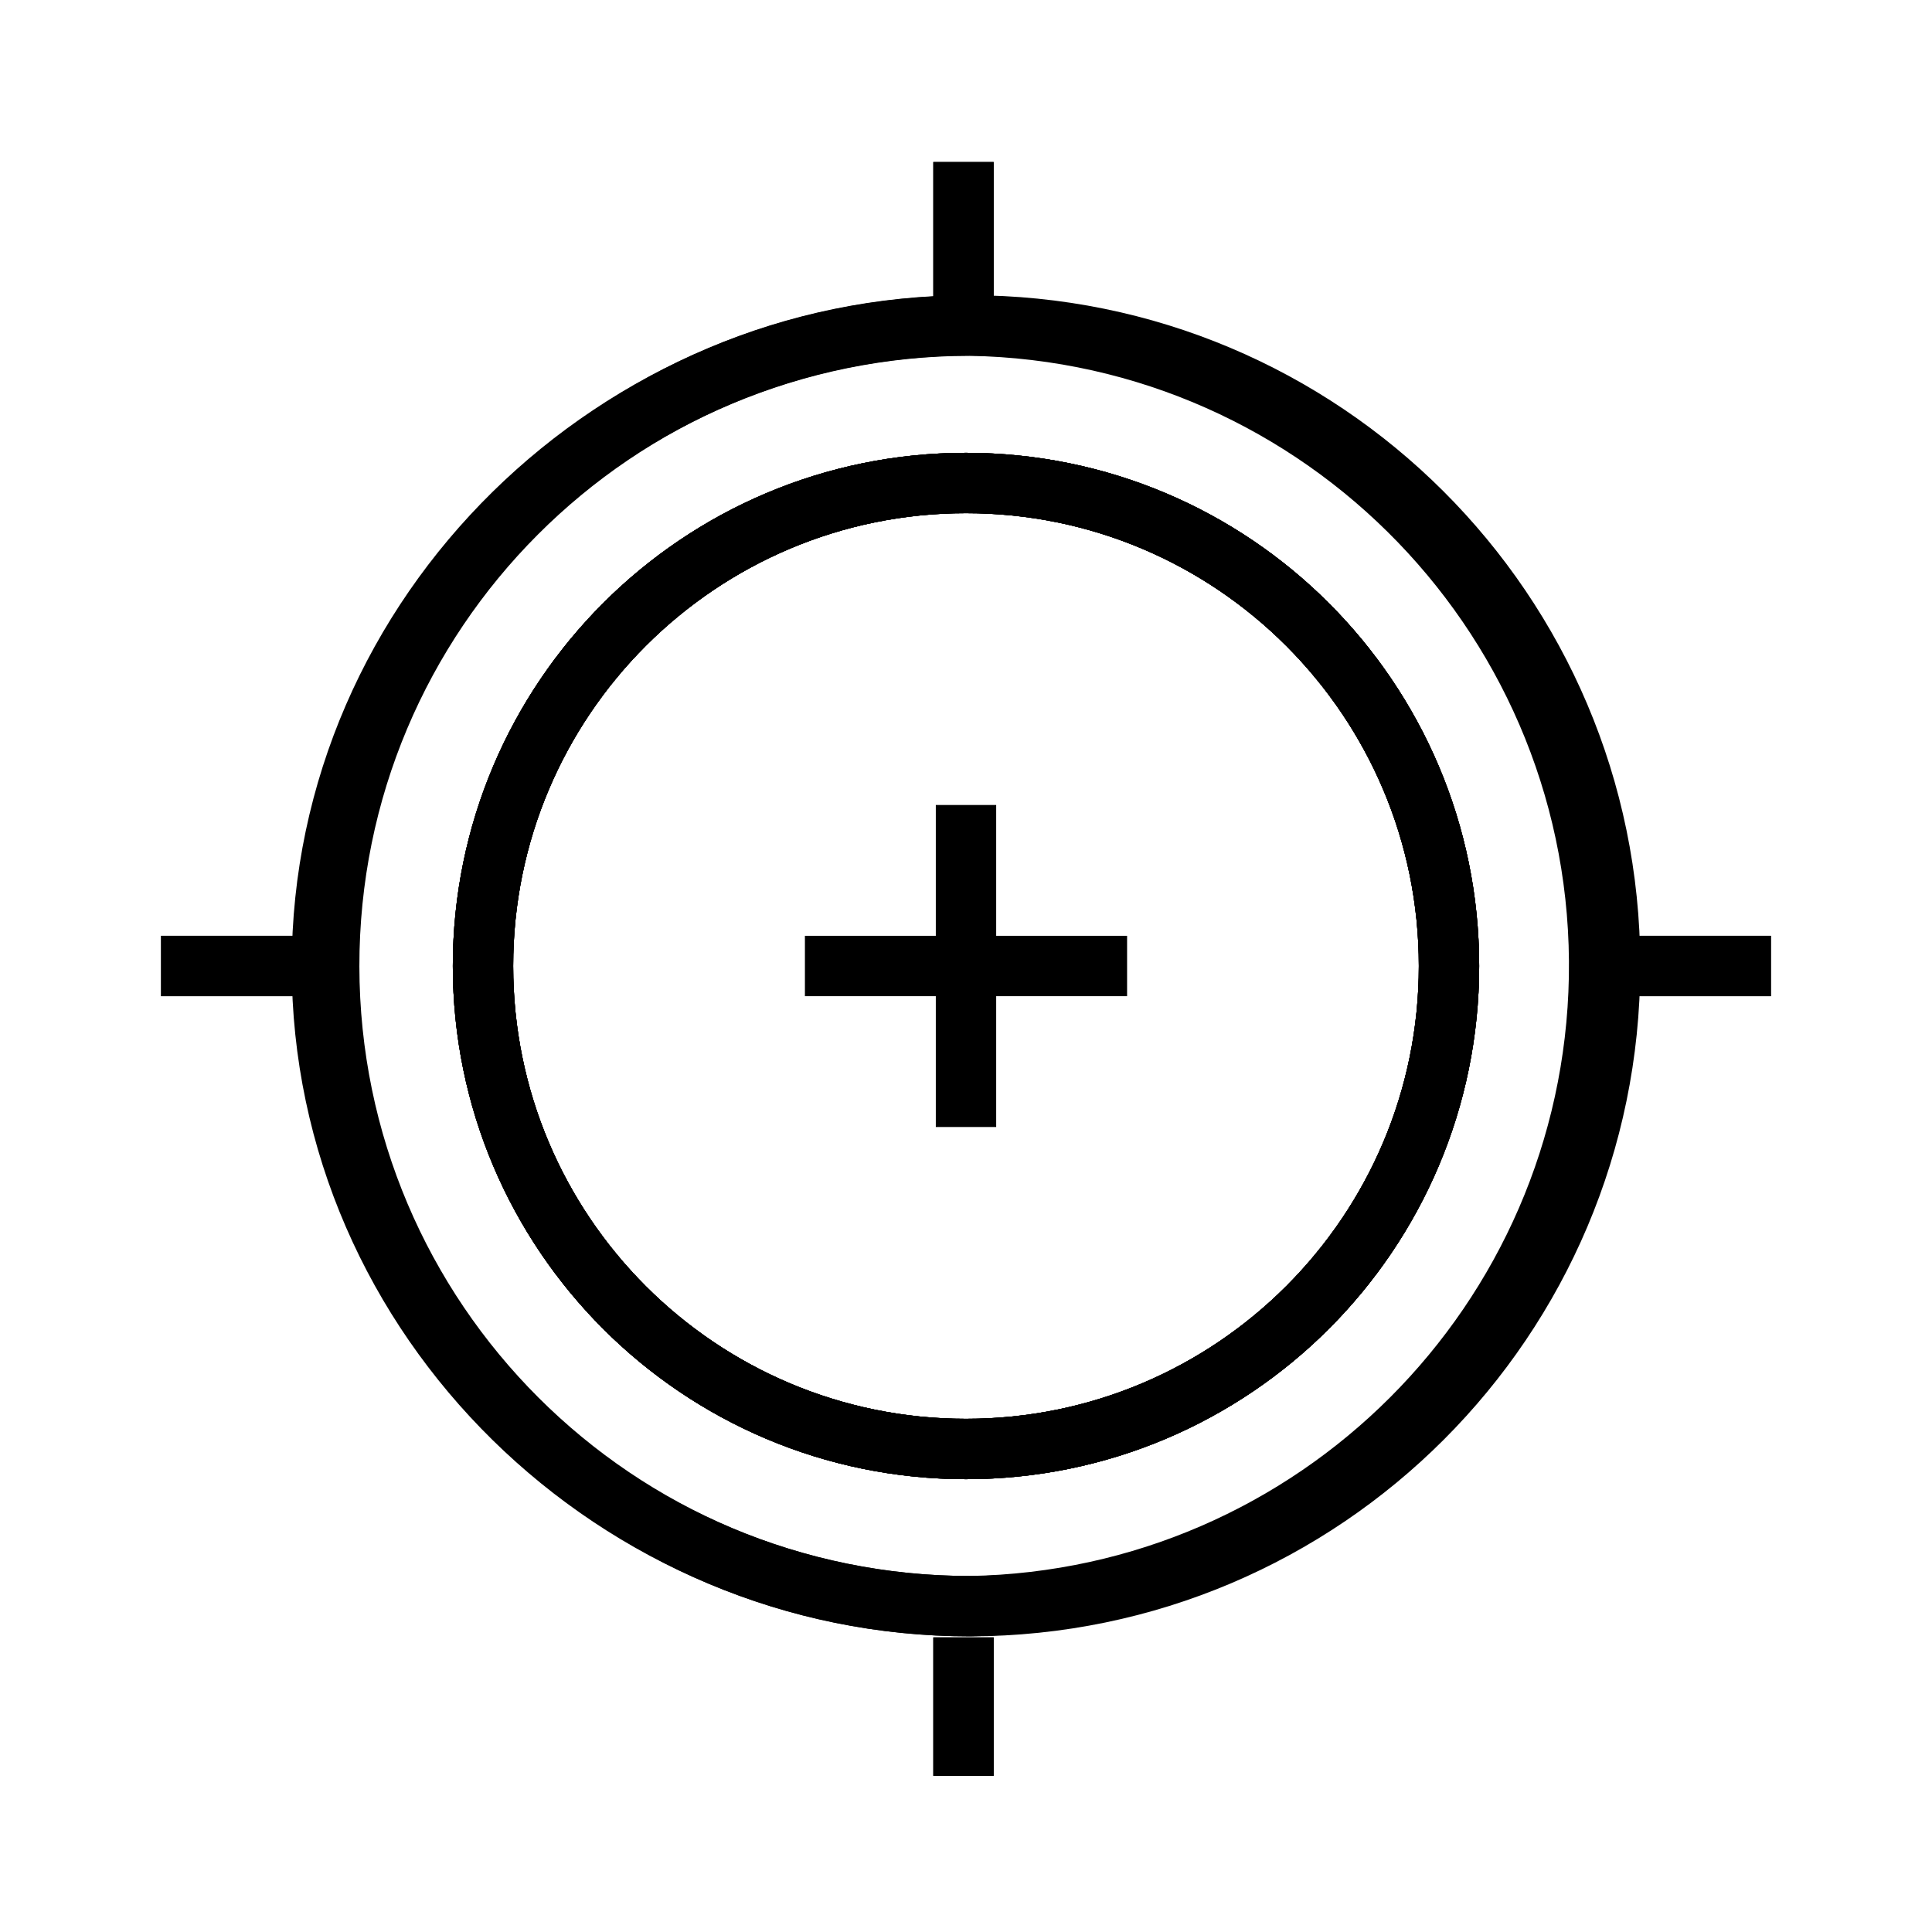 <svg width="77" height="77" xmlns="http://www.w3.org/2000/svg" xmlns:xlink="http://www.w3.org/1999/xlink" overflow="hidden"><defs><clipPath id="clip0"><rect x="1125" y="663" width="77" height="77"/></clipPath></defs><g clip-path="url(#clip0)" transform="translate(-1125 -663)"><path d="M1163.67 727.014C1149.57 727.028 1138.14 715.612 1138.12 701.516 1138.11 687.42 1149.52 675.983 1163.62 675.97 1177.72 675.956 1189.15 687.372 1189.17 701.468 1189.17 701.479 1189.17 701.489 1189.17 701.5 1189.15 715.578 1177.75 726.988 1163.67 727.014Z" stroke="#000000" stroke-width="2.406" stroke-miterlimit="10" fill="none"/><path d="M1182.75 701.5C1182.75 712.131 1174.13 720.75 1163.5 720.75 1152.87 720.75 1144.25 712.131 1144.25 701.5 1144.25 690.869 1152.87 682.25 1163.5 682.25 1174.13 682.25 1182.75 690.869 1182.75 701.5Z" stroke="#000000" stroke-width="2.406" stroke-miterlimit="10" fill="none"/><path d="M1163.4 669.457 1163.4 674.983" stroke="#000000" stroke-width="2.406" stroke-miterlimit="10" fill="none"/><path d="M1163.4 728.258 1163.4 733.776" stroke="#000000" stroke-width="2.406" stroke-miterlimit="10" fill="none"/><path d="M1195.58 701.5 1190.06 701.5" stroke="#000000" stroke-width="2.406" stroke-miterlimit="10" fill="none"/><path d="M1136.94 701.5 1131.42 701.5" stroke="#000000" stroke-width="2.406" stroke-miterlimit="10" fill="none"/><path d="M1182.75 701.5C1182.75 712.131 1174.13 720.75 1163.5 720.75 1152.87 720.75 1144.25 712.131 1144.25 701.5 1144.25 690.869 1152.87 682.25 1163.5 682.25 1174.13 682.25 1182.75 690.869 1182.75 701.5Z" stroke="#000000" stroke-width="2.406" stroke-miterlimit="10" fill="none"/><path d="M1163.66 727.014C1149.6 727.014 1137.83 715.569 1137.83 701.5 1137.83 687.431 1149.6 675.978 1163.66 675.978 1177.75 676.228 1188.98 687.855 1188.73 701.948 1188.48 715.69 1177.4 726.771 1163.66 727.014Z" stroke="#000000" stroke-width="2.406" stroke-miterlimit="10" fill="none"/><path d="M1182.75 701.5C1182.75 712.131 1174.13 720.75 1163.5 720.75 1152.87 720.75 1144.25 712.131 1144.25 701.5 1144.25 690.869 1152.87 682.25 1163.5 682.25 1174.13 682.25 1182.75 690.869 1182.75 701.5Z" stroke="#000000" stroke-width="2.406" stroke-miterlimit="10" fill="none"/><path d="M1163.4 669.457 1163.4 674.983" stroke="#000000" stroke-width="2.406" stroke-miterlimit="10" fill="none"/><path d="M1163.4 728.258 1163.4 733.776" stroke="#000000" stroke-width="2.406" stroke-miterlimit="10" fill="none"/><path d="M1195.58 701.5 1190.06 701.5" stroke="#000000" stroke-width="2.406" stroke-miterlimit="10" fill="none"/><path d="M1136.94 701.5 1131.42 701.5" stroke="#000000" stroke-width="2.406" stroke-miterlimit="10" fill="none"/><path d="M1182.75 701.5C1182.75 712.131 1174.13 720.75 1163.5 720.75 1152.87 720.75 1144.25 712.131 1144.25 701.5 1144.25 690.869 1152.87 682.25 1163.5 682.25 1174.13 682.25 1182.75 690.869 1182.75 701.5Z" stroke="#000000" stroke-width="2.406" stroke-miterlimit="10" fill="none"/><path d="M1157.08 701.5 1169.92 701.5" stroke="#000000" stroke-width="2.406" stroke-miterlimit="10" fill="none"/><path d="M1163.5 695.083 1163.5 707.917" stroke="#000000" stroke-width="2.406" stroke-miterlimit="10" fill="none"/></g></svg>